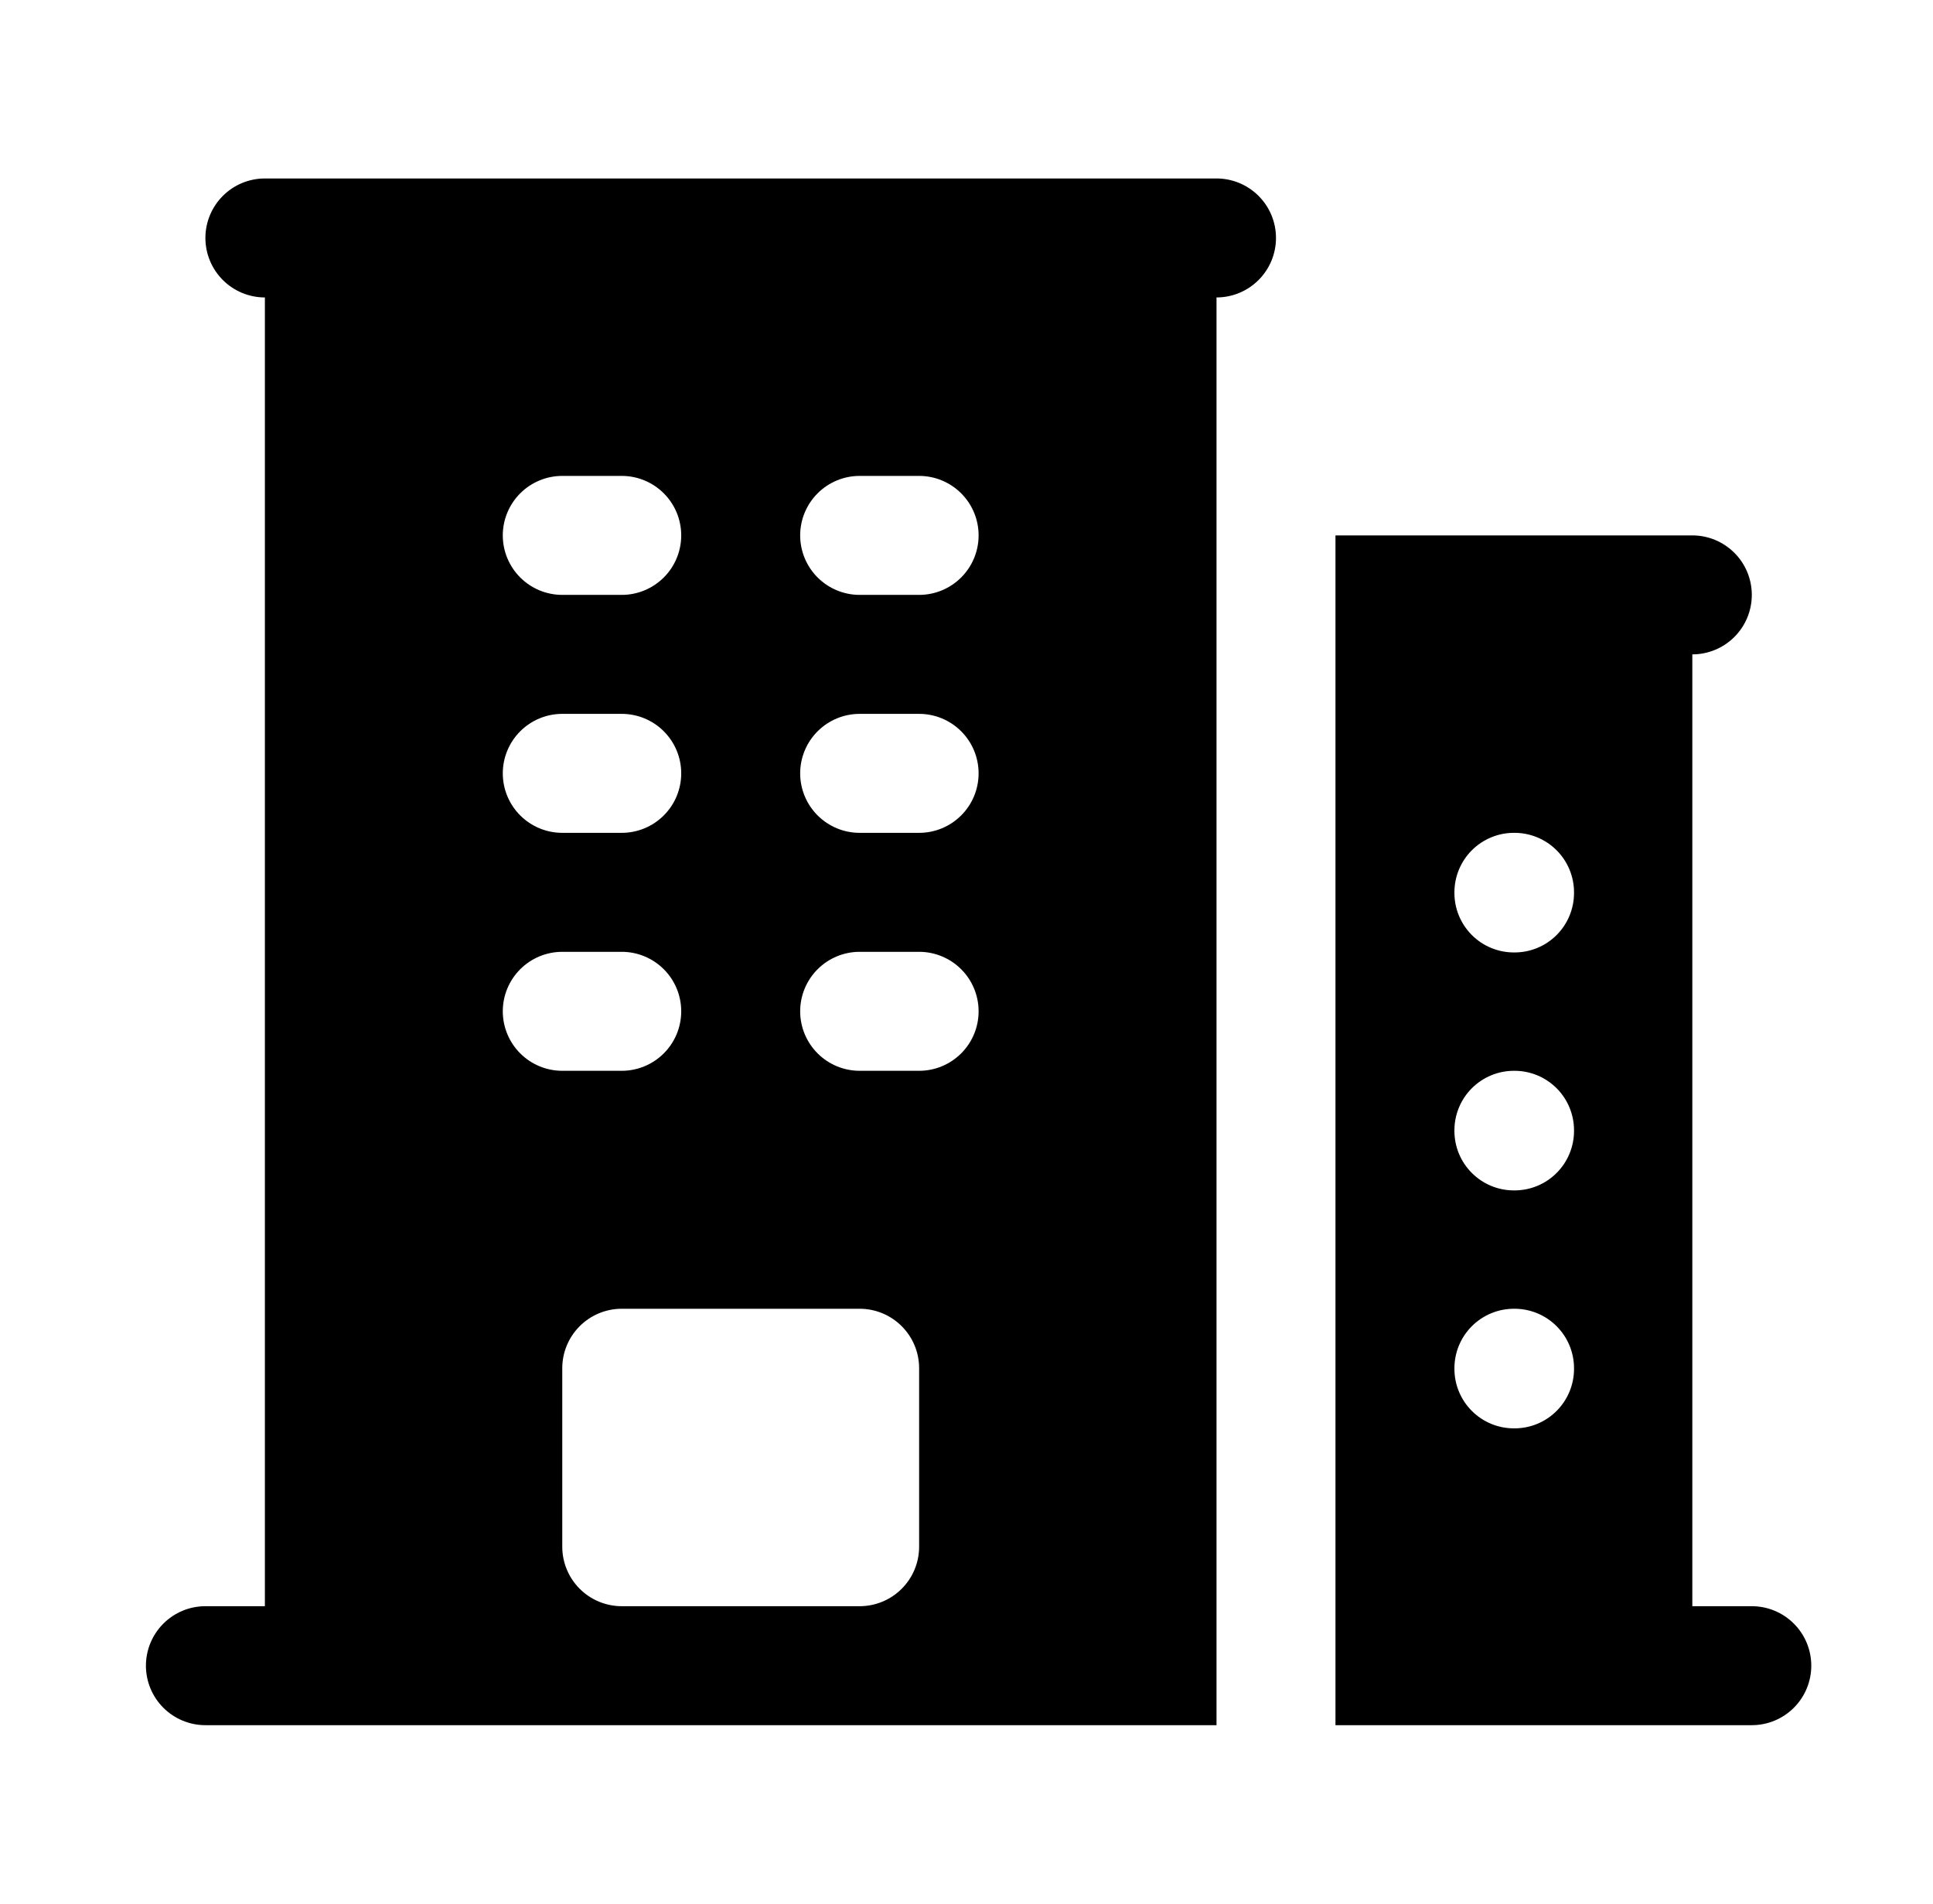 <svg xmlns="http://www.w3.org/2000/svg" width="65" height="64" viewBox="0 0 65 64" fill="none"><path fill-rule="evenodd" clip-rule="evenodd" d="M8.907 6C8.377 6 7.868 6.211 7.493 6.586C7.118 6.961 6.907 7.47 6.907 8C6.907 8.53 7.118 9.039 7.493 9.414C7.868 9.789 8.377 10 8.907 10V54H6.907C6.377 54 5.868 54.211 5.493 54.586C5.118 54.961 4.907 55.47 4.907 56C4.907 56.53 5.118 57.039 5.493 57.414C5.868 57.789 6.377 58 6.907 58H40.907V10C41.438 10 41.946 9.789 42.321 9.414C42.697 9.039 42.907 8.53 42.907 8C42.907 7.47 42.697 6.961 42.321 6.586C41.946 6.211 41.438 6 40.907 6H8.907ZM18.907 52V46C18.907 45.47 19.118 44.961 19.493 44.586C19.868 44.211 20.377 44 20.907 44H28.907C29.438 44 29.946 44.211 30.321 44.586C30.697 44.961 30.907 45.47 30.907 46V52C30.907 52.53 30.697 53.039 30.321 53.414C29.946 53.789 29.438 54 28.907 54H20.907C20.377 54 19.868 53.789 19.493 53.414C19.118 53.039 18.907 52.53 18.907 52ZM16.907 18C16.907 17.47 17.118 16.961 17.493 16.586C17.868 16.211 18.377 16 18.907 16H20.907C21.438 16 21.946 16.211 22.321 16.586C22.697 16.961 22.907 17.47 22.907 18C22.907 18.53 22.697 19.039 22.321 19.414C21.946 19.789 21.438 20 20.907 20H18.907C18.377 20 17.868 19.789 17.493 19.414C17.118 19.039 16.907 18.53 16.907 18ZM18.907 24C18.377 24 17.868 24.211 17.493 24.586C17.118 24.961 16.907 25.47 16.907 26C16.907 26.53 17.118 27.039 17.493 27.414C17.868 27.789 18.377 28 18.907 28H20.907C21.438 28 21.946 27.789 22.321 27.414C22.697 27.039 22.907 26.53 22.907 26C22.907 25.47 22.697 24.961 22.321 24.586C21.946 24.211 21.438 24 20.907 24H18.907ZM16.907 34C16.907 33.47 17.118 32.961 17.493 32.586C17.868 32.211 18.377 32 18.907 32H20.907C21.438 32 21.946 32.211 22.321 32.586C22.697 32.961 22.907 33.47 22.907 34C22.907 34.53 22.697 35.039 22.321 35.414C21.946 35.789 21.438 36 20.907 36H18.907C18.377 36 17.868 35.789 17.493 35.414C17.118 35.039 16.907 34.53 16.907 34ZM28.907 16C28.377 16 27.868 16.211 27.493 16.586C27.118 16.961 26.907 17.47 26.907 18C26.907 18.53 27.118 19.039 27.493 19.414C27.868 19.789 28.377 20 28.907 20H30.907C31.438 20 31.946 19.789 32.321 19.414C32.697 19.039 32.907 18.53 32.907 18C32.907 17.47 32.697 16.961 32.321 16.586C31.946 16.211 31.438 16 30.907 16H28.907ZM26.907 26C26.907 25.47 27.118 24.961 27.493 24.586C27.868 24.211 28.377 24 28.907 24H30.907C31.438 24 31.946 24.211 32.321 24.586C32.697 24.961 32.907 25.47 32.907 26C32.907 26.53 32.697 27.039 32.321 27.414C31.946 27.789 31.438 28 30.907 28H28.907C28.377 28 27.868 27.789 27.493 27.414C27.118 27.039 26.907 26.53 26.907 26ZM28.907 32C28.377 32 27.868 32.211 27.493 32.586C27.118 32.961 26.907 33.47 26.907 34C26.907 34.53 27.118 35.039 27.493 35.414C27.868 35.789 28.377 36 28.907 36H30.907C31.438 36 31.946 35.789 32.321 35.414C32.697 35.039 32.907 34.53 32.907 34C32.907 33.47 32.697 32.961 32.321 32.586C31.946 32.211 31.438 32 30.907 32H28.907ZM44.907 18V58H58.907C59.438 58 59.946 57.789 60.321 57.414C60.697 57.039 60.907 56.53 60.907 56C60.907 55.47 60.697 54.961 60.321 54.586C59.946 54.211 59.438 54 58.907 54H56.907V22C57.438 22 57.946 21.789 58.321 21.414C58.697 21.039 58.907 20.53 58.907 20C58.907 19.47 58.697 18.961 58.321 18.586C57.946 18.211 57.438 18 56.907 18H44.907ZM48.907 30C48.907 29.47 49.118 28.961 49.493 28.586C49.868 28.211 50.377 28 50.907 28H50.929C51.459 28 51.968 28.211 52.343 28.586C52.718 28.961 52.929 29.47 52.929 30V30.021C52.929 30.552 52.718 31.061 52.343 31.436C51.968 31.811 51.459 32.021 50.929 32.021H50.907C50.377 32.021 49.868 31.811 49.493 31.436C49.118 31.061 48.907 30.552 48.907 30.021V30ZM50.907 36C50.377 36 49.868 36.211 49.493 36.586C49.118 36.961 48.907 37.47 48.907 38V38.021C48.907 39.125 49.803 40.021 50.907 40.021H50.929C51.459 40.021 51.968 39.811 52.343 39.435C52.718 39.06 52.929 38.552 52.929 38.021V38C52.929 37.47 52.718 36.961 52.343 36.586C51.968 36.211 51.459 36 50.929 36H50.907ZM48.907 46C48.907 45.47 49.118 44.961 49.493 44.586C49.868 44.211 50.377 44 50.907 44H50.929C51.459 44 51.968 44.211 52.343 44.586C52.718 44.961 52.929 45.47 52.929 46V46.021C52.929 46.552 52.718 47.06 52.343 47.435C51.968 47.811 51.459 48.021 50.929 48.021H50.907C50.377 48.021 49.868 47.811 49.493 47.435C49.118 47.06 48.907 46.552 48.907 46.021V46Z" fill="currentColor"/></svg>
